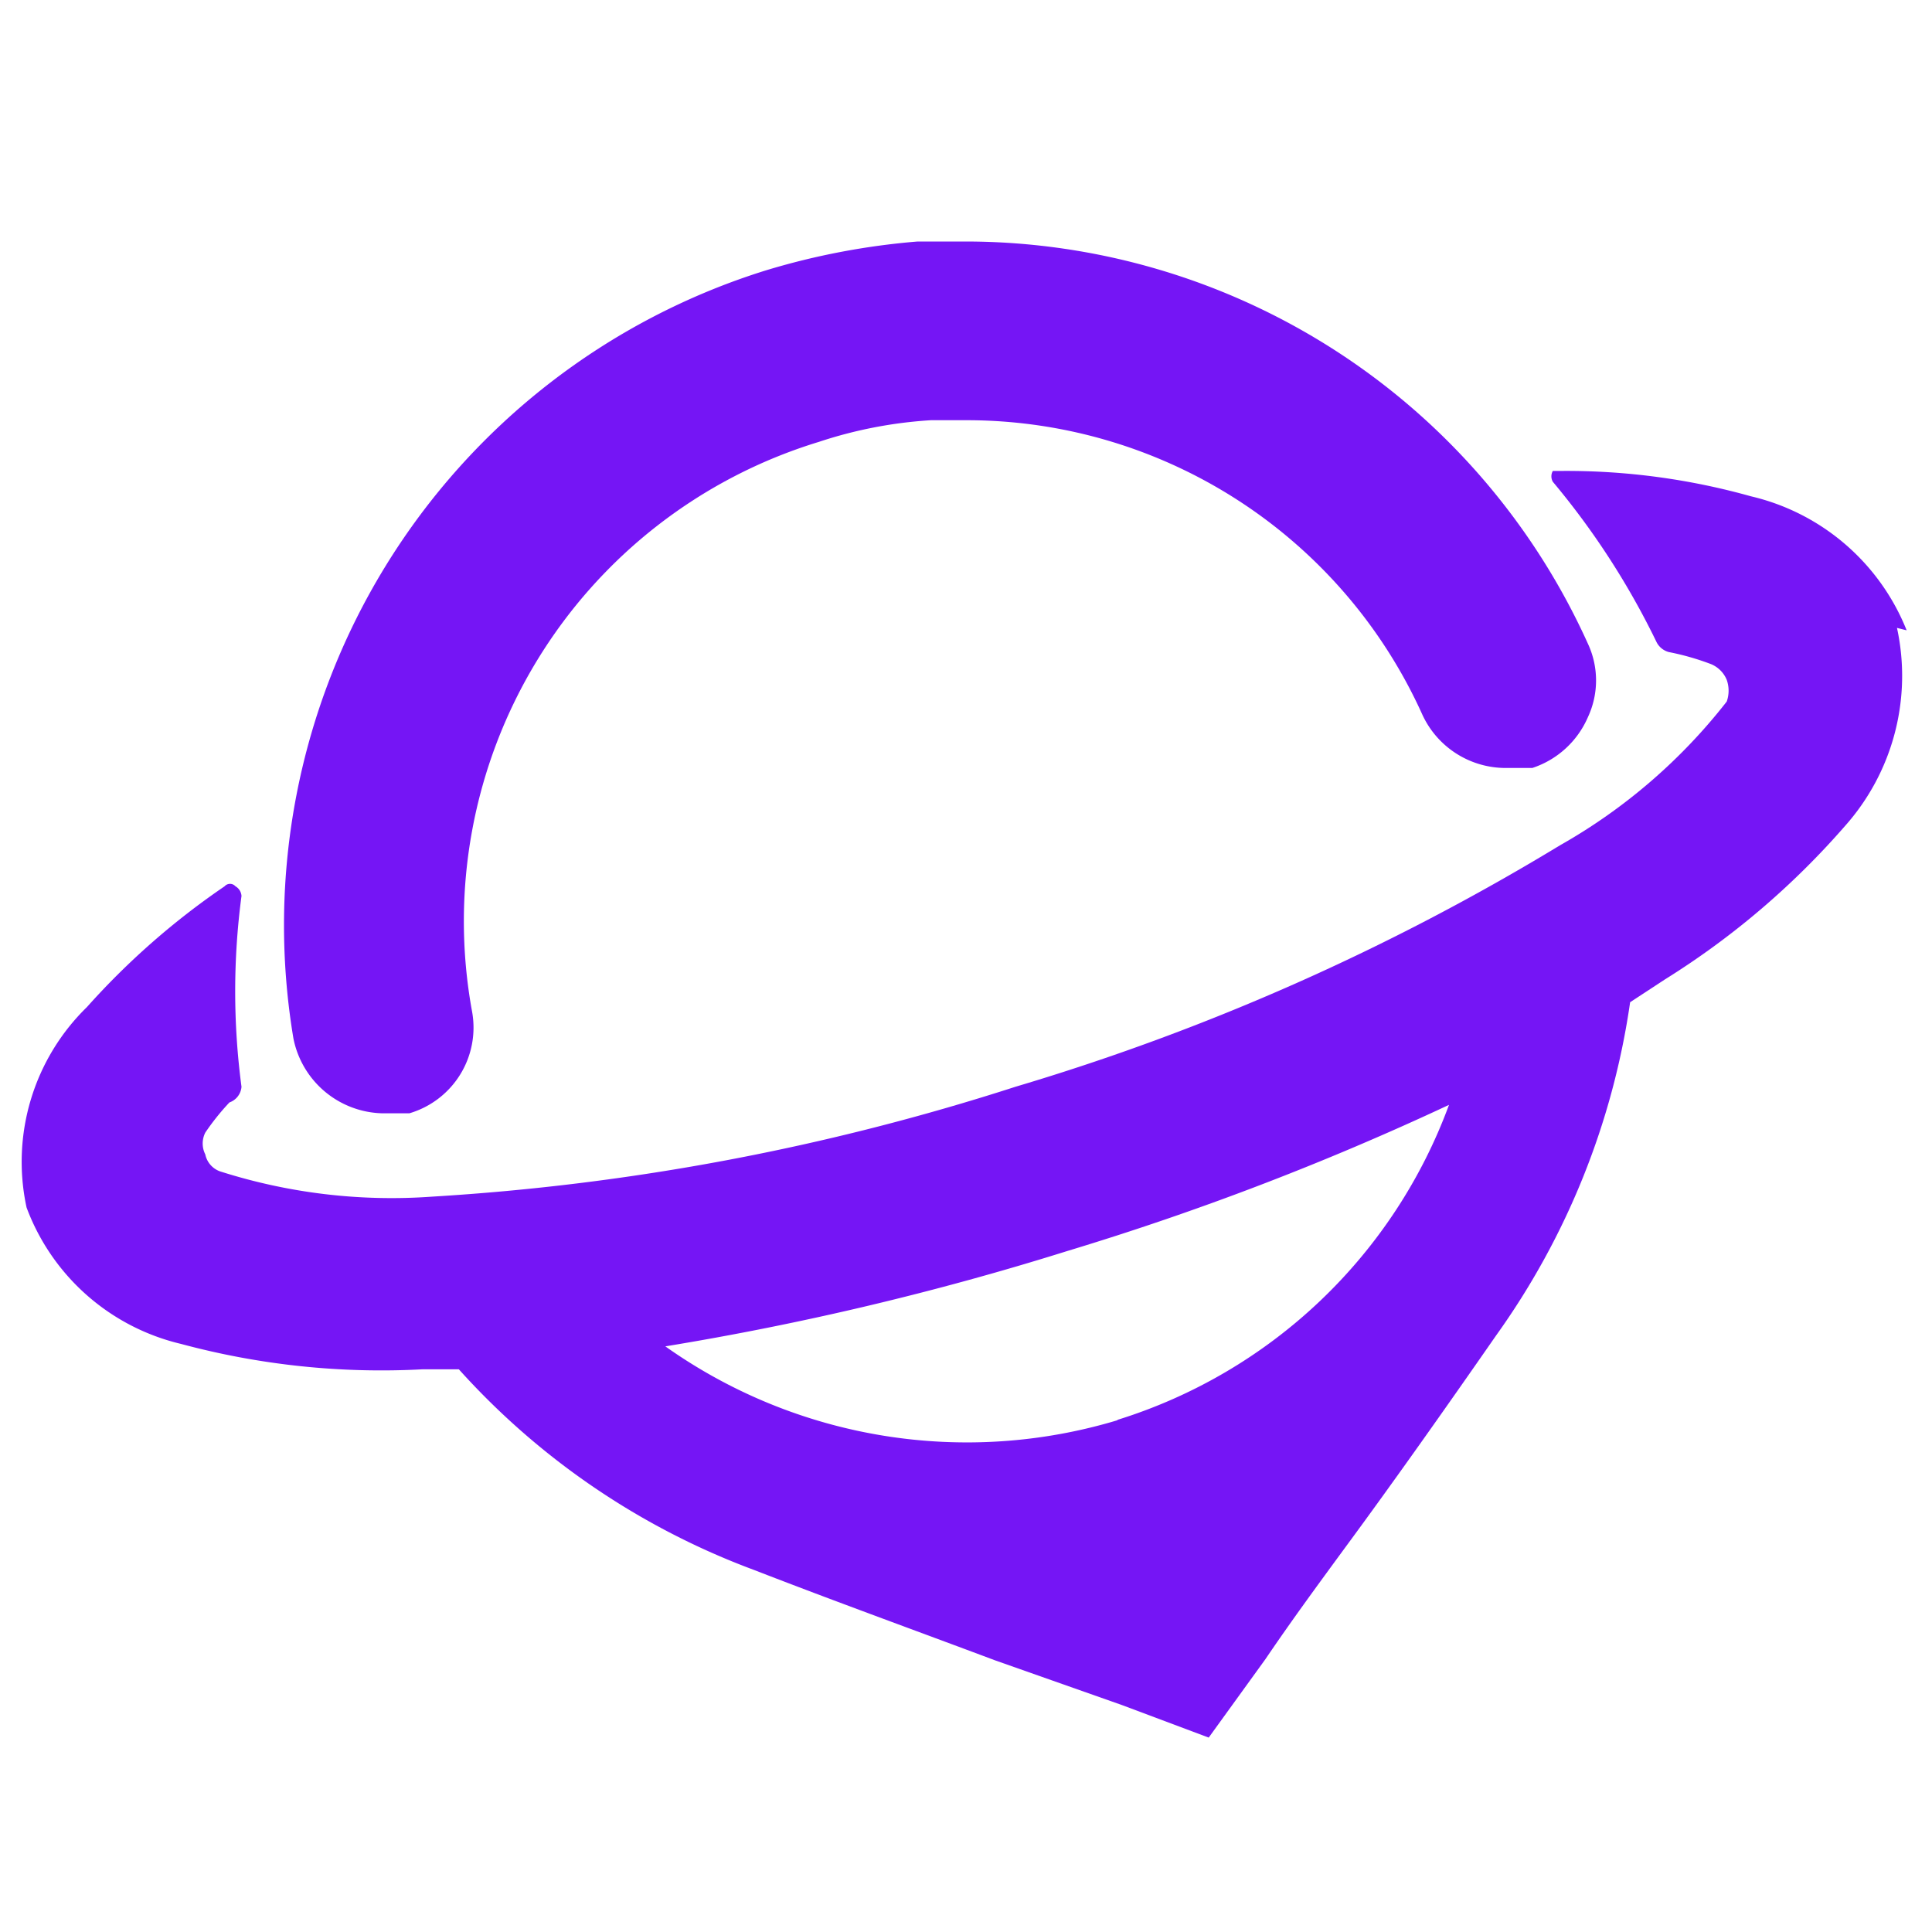 <svg id="Layer_1" data-name="Layer 1" xmlns="http://www.w3.org/2000/svg" viewBox="0 0 16 16"><defs><style>.cls-1{isolation:isolate;}.cls-2{fill:#7515f5;}</style></defs><g class="cls-1"><path class="cls-2" d="M3.17,9.22h.06l.16,0a.74.74,0,0,0,.52-.84A4.15,4.15,0,0,1,6.78,3.66a3.65,3.65,0,0,1,.93-.18H8a4.14,4.14,0,0,1,3.78,2.44.76.76,0,0,0,.68.44h.06l.17,0a.76.76,0,0,0,.46-.42.72.72,0,0,0,0-.61A5.66,5.66,0,0,0,8,2H7.6a6,6,0,0,0-1.26.24A5.68,5.68,0,0,0,2.43,8.6a.77.77,0,0,0,.74.62"/><path class="cls-2" d="M15.79,5.22A1.84,1.84,0,0,0,14.5,4.11a5.66,5.66,0,0,0-1.56-.21s-.07,0-.08,0a.09.09,0,0,0,0,.09,6.44,6.44,0,0,1,.86,1.33.16.16,0,0,0,.1.08,2.14,2.14,0,0,1,.35.1.24.24,0,0,1,.13.13.27.27,0,0,1,0,.18A4.66,4.66,0,0,1,12.92,7,19.28,19.28,0,0,1,8.41,9a19.56,19.56,0,0,1-4.83.91A4.67,4.67,0,0,1,1.82,9.7a.19.19,0,0,1-.12-.14.2.2,0,0,1,0-.18,2,2,0,0,1,.2-.25A.15.15,0,0,0,2,9a6,6,0,0,1,0-1.58.1.1,0,0,0-.05-.08.06.06,0,0,0-.09,0,6.23,6.23,0,0,0-1.14,1A1.79,1.79,0,0,0,.22,10,1.81,1.81,0,0,0,1.5,11.13a6.38,6.38,0,0,0,2,.21h.3A6.18,6.18,0,0,0,6.24,13c.67.26,1.36.51,2,.75l1.05.37.72.27h0l.47-.65c.21-.31.43-.61.65-.91.42-.57.85-1.18,1.26-1.77a6.27,6.27,0,0,0,1.11-2.76l.29-.19a6.61,6.61,0,0,0,1.49-1.27,1.87,1.87,0,0,0,.43-1.64M9.26,11.76l0,.05,0-.05a4.32,4.32,0,0,1-3.75-.61,24.23,24.23,0,0,0,3.33-.79A23.5,23.5,0,0,0,12,9.15a4.28,4.28,0,0,1-2.75,2.61"/></g></svg>